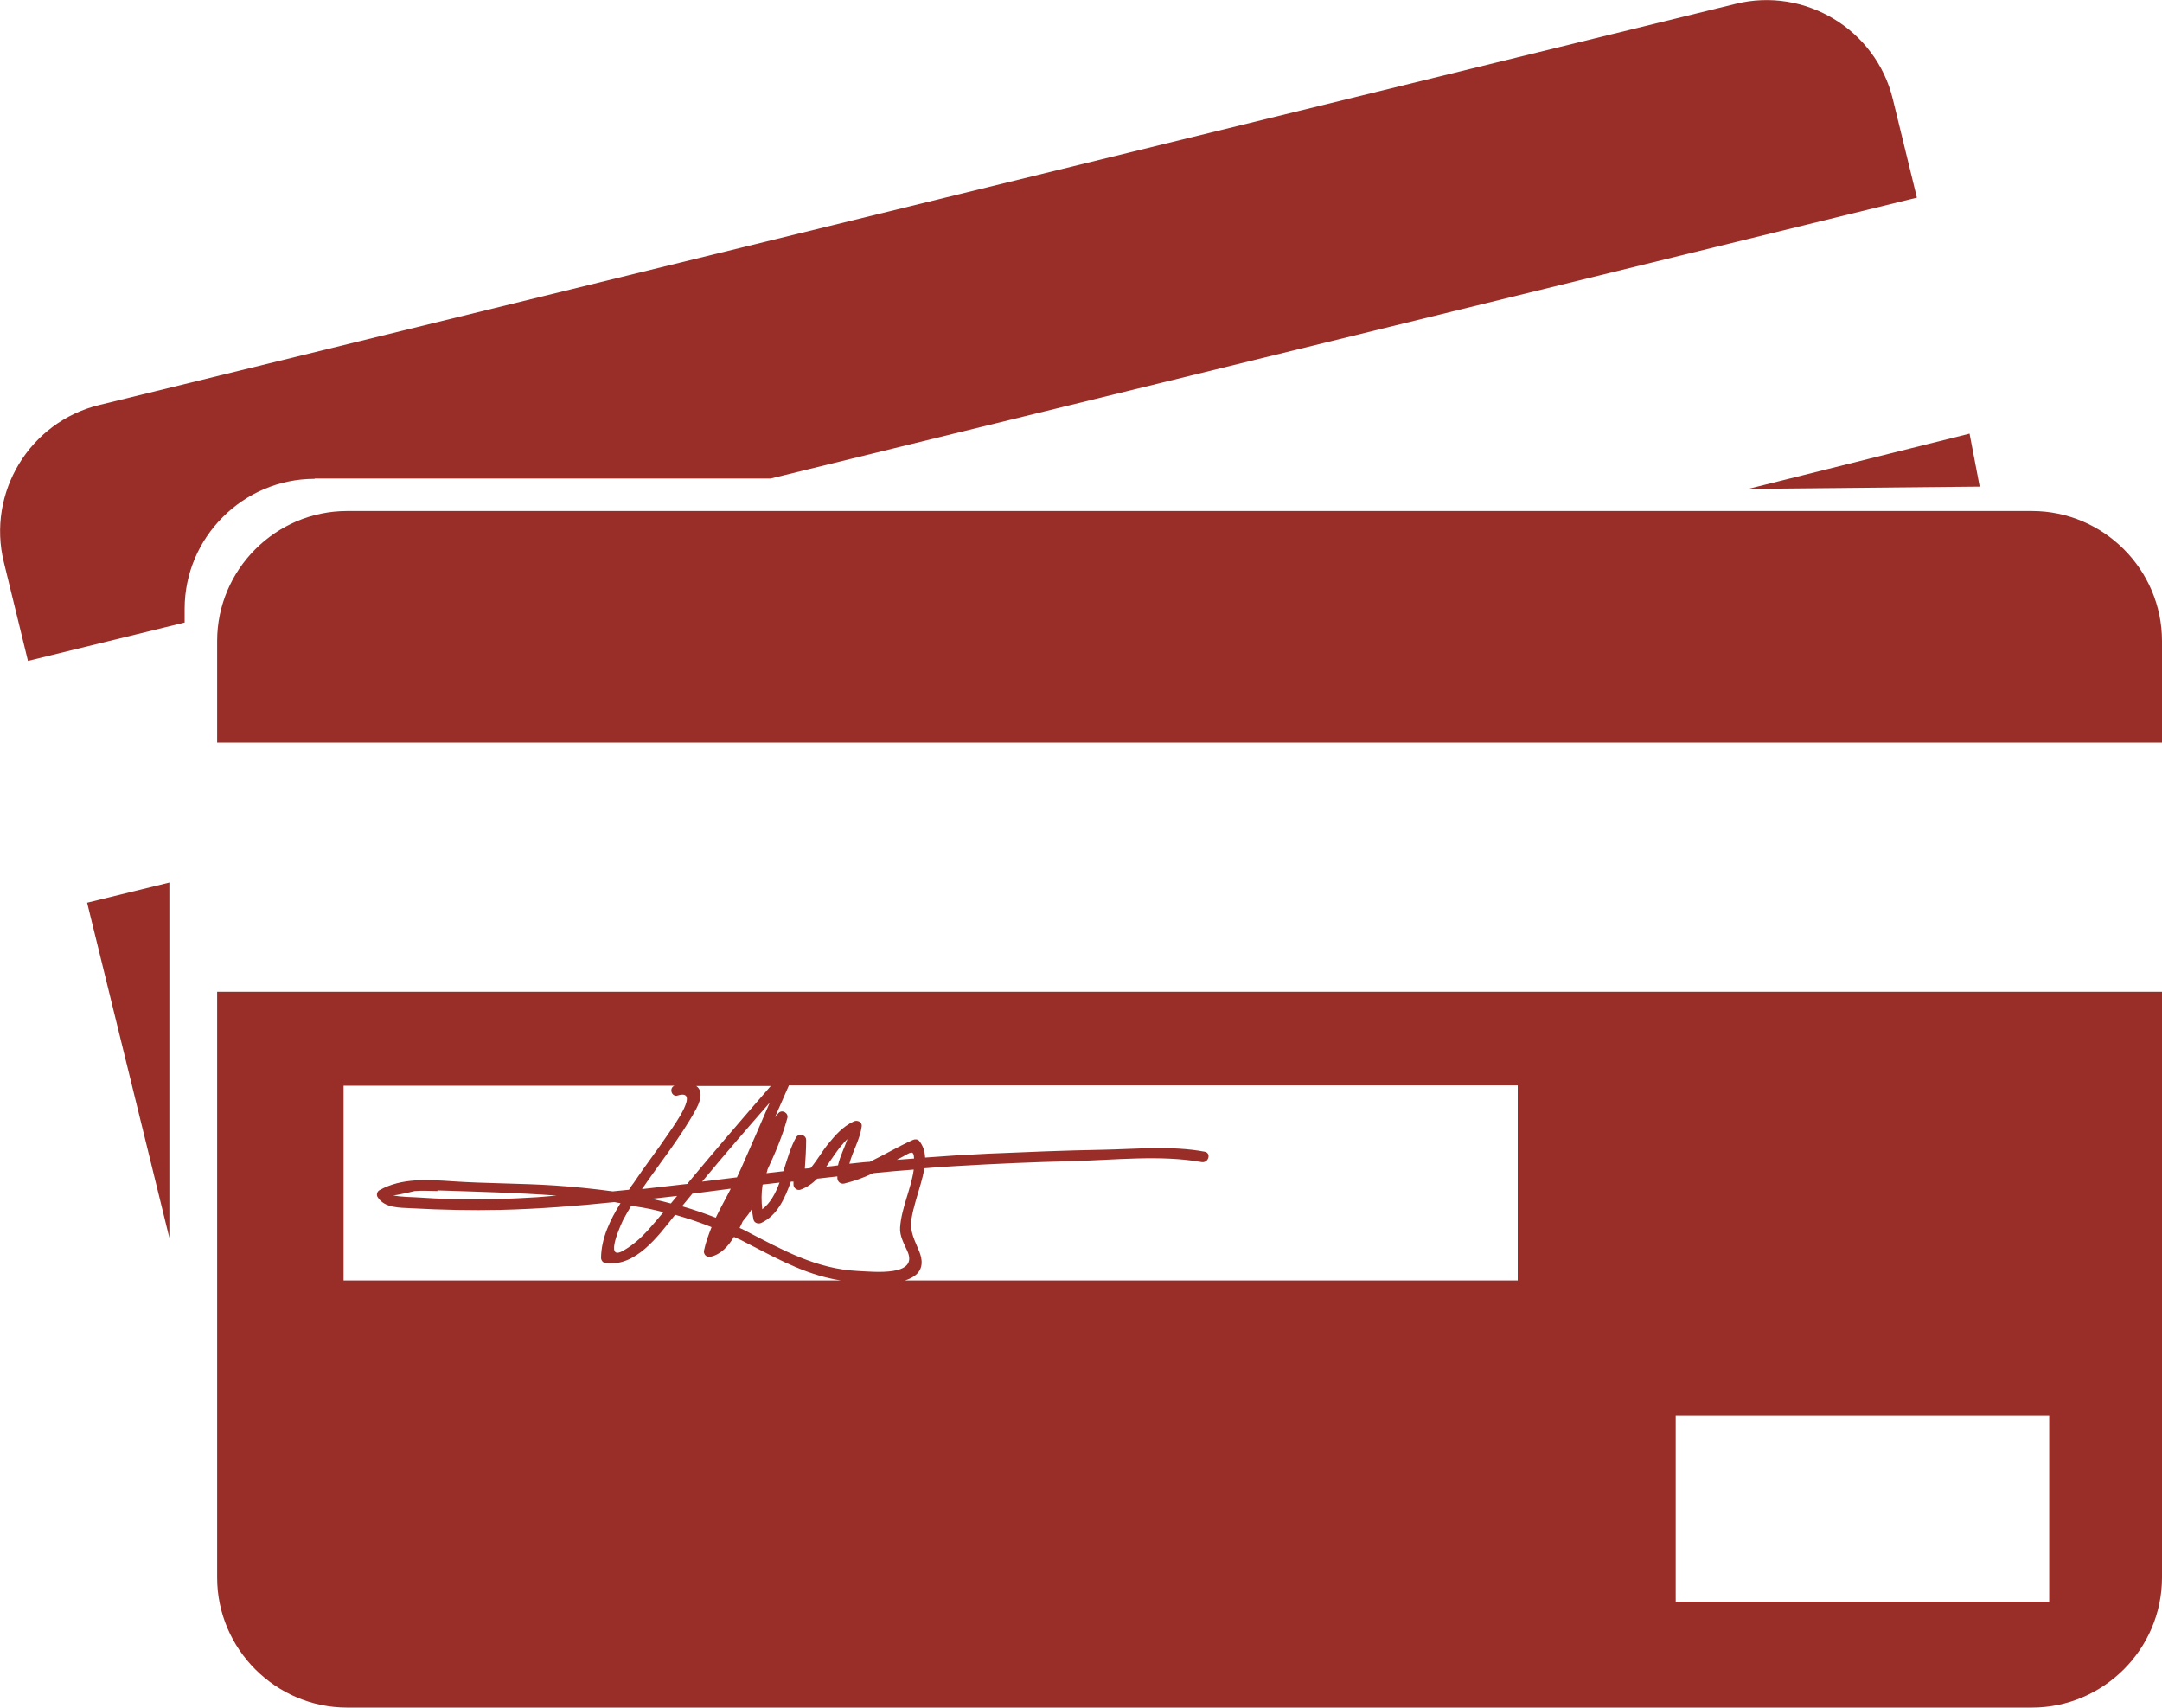 <?xml version="1.0" encoding="UTF-8"?> <svg xmlns="http://www.w3.org/2000/svg" id="_Слой_2" data-name="Слой 2" viewBox="0 0 66.51 52.53"><defs><style> .cls-1 { fill: #992e28; } </style></defs><g id="Layer_1" data-name="Layer 1"><path class="cls-1" d="m2.68,27.77l2.53-.62v10.93l-2.53-10.31Zm7-13.05h14.03L58.97,6.08l-.74-3.03c-.52-2.14-2.7-3.46-4.84-2.93L3.05,12.46C.91,12.98-.41,15.16.12,17.3l.74,3.03,4.82-1.18v-.42c0-2.2,1.8-4,4-4Zm-3,15.79h59.83v18.02c0,2.2-1.8,4-4,4H10.68c-2.2,0-4-1.8-4-4v-18.02Zm13.96,6.51c.07-.08.13-.16.19-.23-.26.03-.52.06-.79.09.2.04.4.09.59.14Zm-1.04.1c-.06-.01-.12-.02-.18-.03-.09.15-.17.29-.25.44-.03.06-.62,1.31.01.94.28-.16.52-.37.74-.61.17-.19.33-.38.49-.57-.27-.07-.54-.13-.82-.17Zm1.55-.71c.84-1.01,1.7-2.01,2.56-3h-2.29c.16.11.19.34,0,.7-.48.88-1.11,1.65-1.67,2.47.47-.05.93-.11,1.4-.16Zm-.16.7c.35.1.69.22,1.03.35.14-.3.31-.59.46-.89-.03,0-.07,0-.1.01-.36.05-.72.09-1.08.14-.11.13-.21.26-.32.39Zm1.68-.89c.04-.09.09-.19.13-.28.3-.67.59-1.35.88-2.02-.7.8-1.4,1.61-2.08,2.43.35-.04.71-.09,1.06-.13Zm.79.23c-.04.25-.04.5-.01.75.25-.19.41-.49.53-.82-.17.02-.35.04-.52.06,0,0,0,0,0,0Zm-.72,1.32c.07.03.14.06.21.1,1.12.58,2.16,1.17,3.46,1.23.46.02,1.87.18,1.5-.62-.1-.22-.24-.47-.22-.72.04-.6.34-1.19.42-1.78-.42.03-.84.07-1.25.11-.29.14-.57.24-.89.32-.11.02-.2-.05-.21-.16,0-.02,0-.04,0-.06-.21.02-.41.05-.62.07-.15.15-.32.27-.52.34-.1.03-.21-.05-.21-.16,0-.03,0-.06,0-.09-.02,0-.05,0-.08,0-.19.53-.42,1.04-.91,1.27-.09.04-.21.01-.24-.1-.02-.11-.04-.22-.05-.33-.08.14-.18.26-.28.38-.03.07-.06.13-.1.21Zm3.04-1.92c.06-.28.2-.54.29-.81-.25.24-.45.56-.65.85.12-.01.24-.02.36-.04Zm2.34-.21c-.01-.3-.13-.17-.38-.04-.05.03-.1.05-.15.08.18-.01.35-.03.53-.04Zm23.43,13.63h11.49v-5.73h-11.49v5.73Zm-4.86-15.88h-22.42c-.14.33-.29.65-.43.98.03-.04.07-.09.11-.13.11-.12.32,0,.27.16-.15.55-.37,1.07-.61,1.58,0,.04-.02.07-.03.11.17-.02.35-.04.52-.06.12-.38.23-.76.39-1.04.08-.14.31-.08.31.08,0,.29-.02.59-.04.88.06,0,.12-.01.18-.02.2-.24.38-.55.52-.72.24-.29.46-.55.8-.71.1-.05.26,0,.25.14-.05.41-.28.77-.38,1.16.21-.02.42-.05.63-.06.44-.21.87-.47,1.32-.67.06-.03.15-.03.2.03.12.15.17.32.18.51.64-.05,1.29-.09,1.94-.12,1.18-.05,2.35-.1,3.53-.12,1.02-.02,2.12-.13,3.13.06.21.04.12.35-.09.32-1.27-.23-2.71-.06-4-.03-1.18.03-2.35.08-3.53.15-.34.02-.67.04-1,.07-.03.16-.07.32-.11.46-.1.36-.23.73-.29,1.1-.06.39.1.65.24,1,.2.5-.03.76-.44.89h18.85v-6Zm-36.12,6h15.3c-.13-.02-.24-.04-.32-.06-1-.22-1.86-.73-2.77-1.19-.07-.03-.14-.06-.2-.09-.18.29-.4.54-.72.61-.13.03-.23-.08-.2-.2.05-.24.14-.48.23-.71-.37-.15-.74-.27-1.12-.38-.52.65-1.22,1.63-2.16,1.48-.07-.01-.12-.09-.12-.16.01-.61.28-1.16.6-1.68-.06,0-.12-.02-.19-.03-1.16.12-2.32.21-3.49.24-.92.02-1.83,0-2.75-.05-.35-.02-.83,0-1.04-.34-.05-.07-.02-.18.06-.22.68-.38,1.49-.32,2.24-.27,1.05.07,2.11.06,3.16.13.59.04,1.18.1,1.77.18.17-.02.33-.03.5-.05.04-.06.08-.13.13-.19.36-.54.76-1.05,1.12-1.59.14-.2.95-1.33.25-1.12-.19.06-.28-.23-.1-.3h-10.18v6Zm2.9-2.75c-.23,0-.47-.02-.71,0-.01,0-.6.15-.68.13.28.06.56.05.84.07,1.14.08,2.28.07,3.42,0,.26-.01.52-.04.78-.06-1.22-.09-2.45-.12-3.67-.16ZM62.51,15.72H10.68c-2.2,0-4,1.8-4,4v3.12h59.83v-3.12c0-2.2-1.8-4-4-4Zm-1.61-.76l-.31-1.62-6.81,1.7,7.12-.07Z"></path></g></svg> 